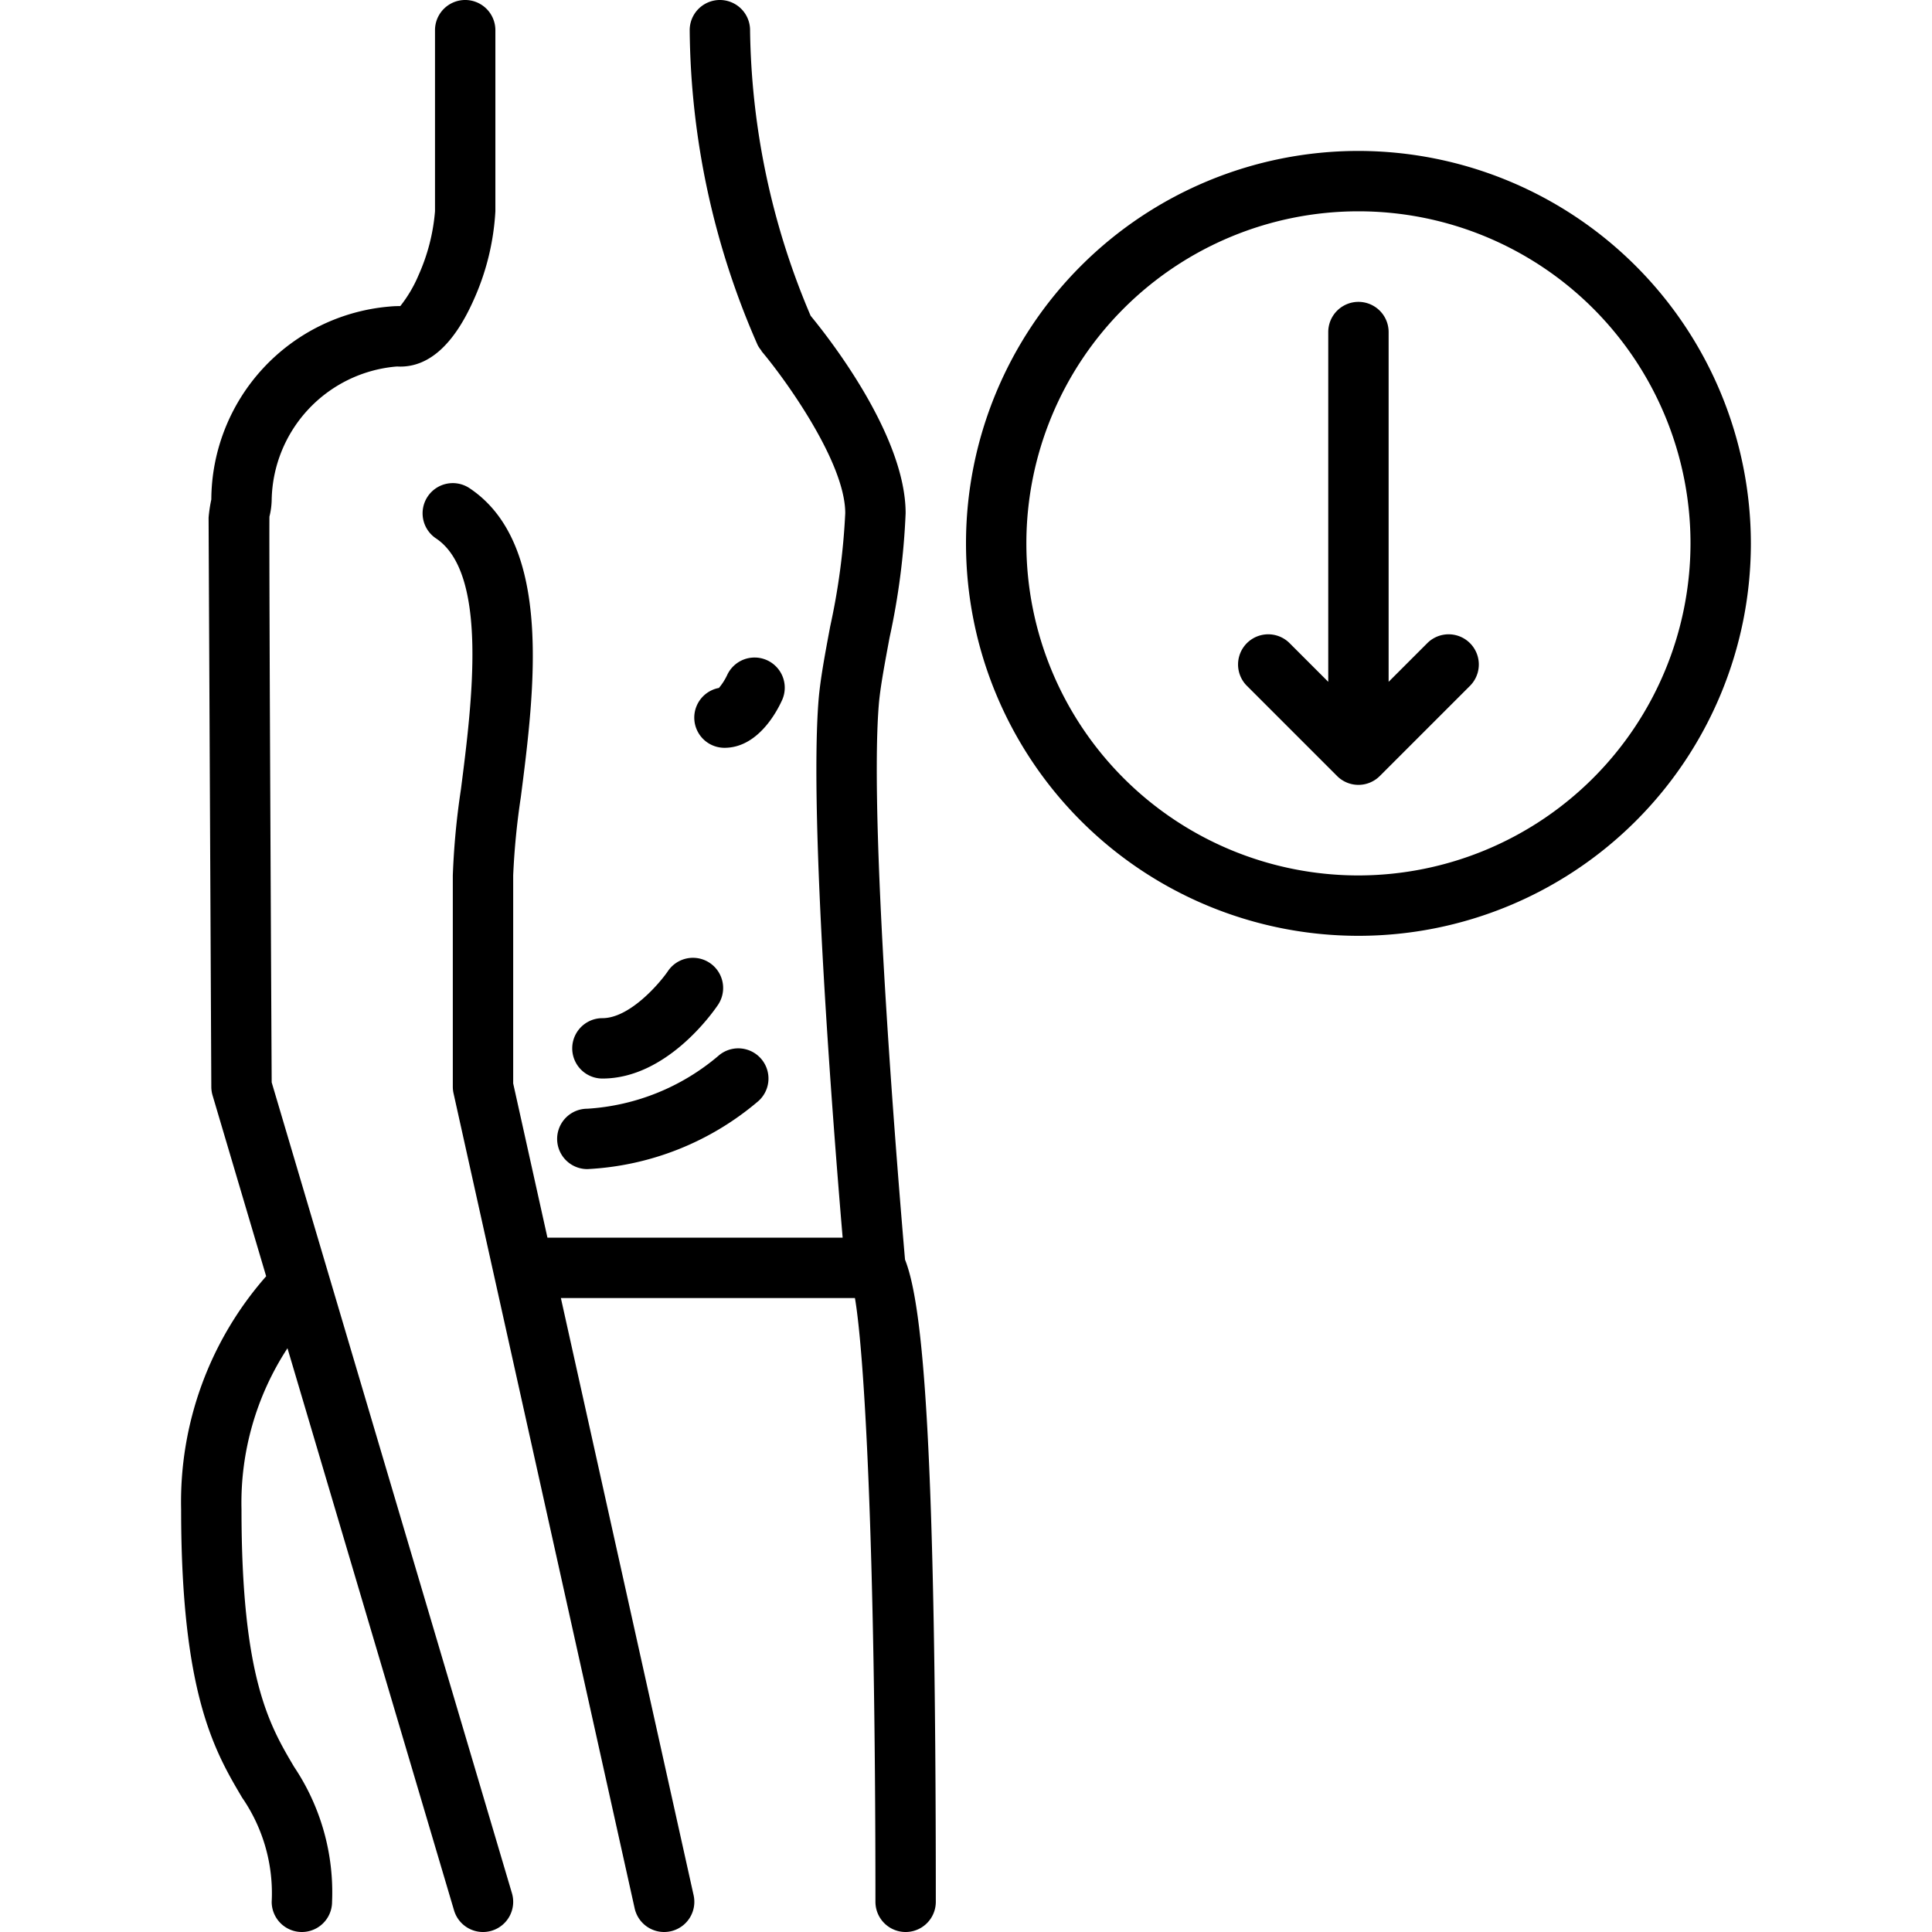 <?xml version="1.0" encoding="UTF-8"?> <svg xmlns="http://www.w3.org/2000/svg" xmlns:xlink="http://www.w3.org/1999/xlink" xmlns:svgjs="http://svgjs.com/svgjs" version="1.1" width="512" height="512" x="0" y="0" viewBox="0 0 64 64" style="enable-background:new 0 0 512 512" xml:space="preserve"><g><title>world diabetes day convert 2</title><path d="M9,35.855s-.09-16.965-.075-18.74A2.46,2.46,0,0,0,9,16.55a4.516,4.516,0,0,1,4.108-4.406c.052-.005.1,0,.152,0,.964,0,1.783-.745,2.436-2.219A8.246,8.246,0,0,0,16.41,7V1a1,1,0,0,0-2,0V7a6.444,6.444,0,0,1-.545,2.115,4.409,4.409,0,0,1-.605,1.025,3.282,3.282,0,0,0-.356.015A6.448,6.448,0,0,0,7,16.546a4.8,4.8,0,0,0-.09.6C6.91,17.3,7,36,7,36a1.011,1.011,0,0,0,.041.284l1.776,5.994A11.308,11.308,0,0,0,6,50c0,6.131,1.121,8.026,2.021,9.549A5.577,5.577,0,0,1,9,63a1,1,0,0,0,2,0,7.463,7.463,0,0,0-1.257-4.47C8.926,57.149,8,55.584,8,50a9.355,9.355,0,0,1,1.523-5.338l5.518,18.622a1,1,0,0,0,1.918-.568Z" fill="#000000" data-original="#000000"></path><path d="M29.109,23.372c.046-.587.2-1.393.358-2.246A23.889,23.889,0,0,0,30,17c0-2.578-2.554-5.821-3.146-6.538A24.853,24.853,0,0,1,24.847,1a1,1,0,0,0-2,0A26.391,26.391,0,0,0,25.1,11.434a1.051,1.051,0,0,0,.114.17c.011.013.013.03.024.043C25.954,12.492,28,15.29,28,17a22.533,22.533,0,0,1-.5,3.757c-.17.907-.331,1.764-.386,2.458-.307,3.919.476,13.978.8,17.785H18.135L17,35.89V29a24.307,24.307,0,0,1,.254-2.6c.453-3.536,1.073-8.38-1.7-10.228a1,1,0,1,0-1.11,1.664c1.741,1.16,1.19,5.463.825,8.311A25.093,25.093,0,0,0,15,29v7a.988.988,0,0,0,.024.217l6,27A1,1,0,0,0,22,64a1.018,1.018,0,0,0,.218-.024,1,1,0,0,0,.759-1.193L18.58,43h9.741c.3,1.747.679,7.891.679,20a1,1,0,0,0,2,0c0-14.954-.408-19.739-1.02-21.273C29.809,39.754,28.78,27.567,29.109,23.372Z" fill="#000000" data-original="#000000"></path><path d="M19.956,35.728c2.129,0,3.662-2.193,3.83-2.443a1,1,0,0,0-1.659-1.117c-.275.405-1.264,1.56-2.171,1.56a1,1,0,1,0,0,2Z" fill="#000000" data-original="#000000"></path><path d="M25.913,23.18a1,1,0,0,0-1.824-.82,1.936,1.936,0,0,1-.274.429A1,1,0,0,0,24,24.772C25.114,24.772,25.746,23.554,25.913,23.18Z" fill="#000000" data-original="#000000"></path><path d="M19.456,38.728a9.454,9.454,0,0,0,5.667-2.254,1,1,0,0,0-1.333-1.492,7.412,7.412,0,0,1-4.334,1.746,1,1,0,1,0,0,2Z" fill="#000000" data-original="#000000"></path><path d="M47.293,21.293,46,22.586V11a1,1,0,0,0-2,0V22.586l-1.293-1.293a1,1,0,0,0-1.414,1.414l3,3a1,1,0,0,0,1.414,0l3-3a1,1,0,0,0-1.414-1.414Z" fill="#000000" data-original="#000000"></path><path d="M45,5A13,13,0,1,0,58,18,13.015,13.015,0,0,0,45,5Zm0,24A11,11,0,1,1,56,18,11.013,11.013,0,0,1,45,29Z" fill="#000000" data-original="#000000"></path></g></svg> 